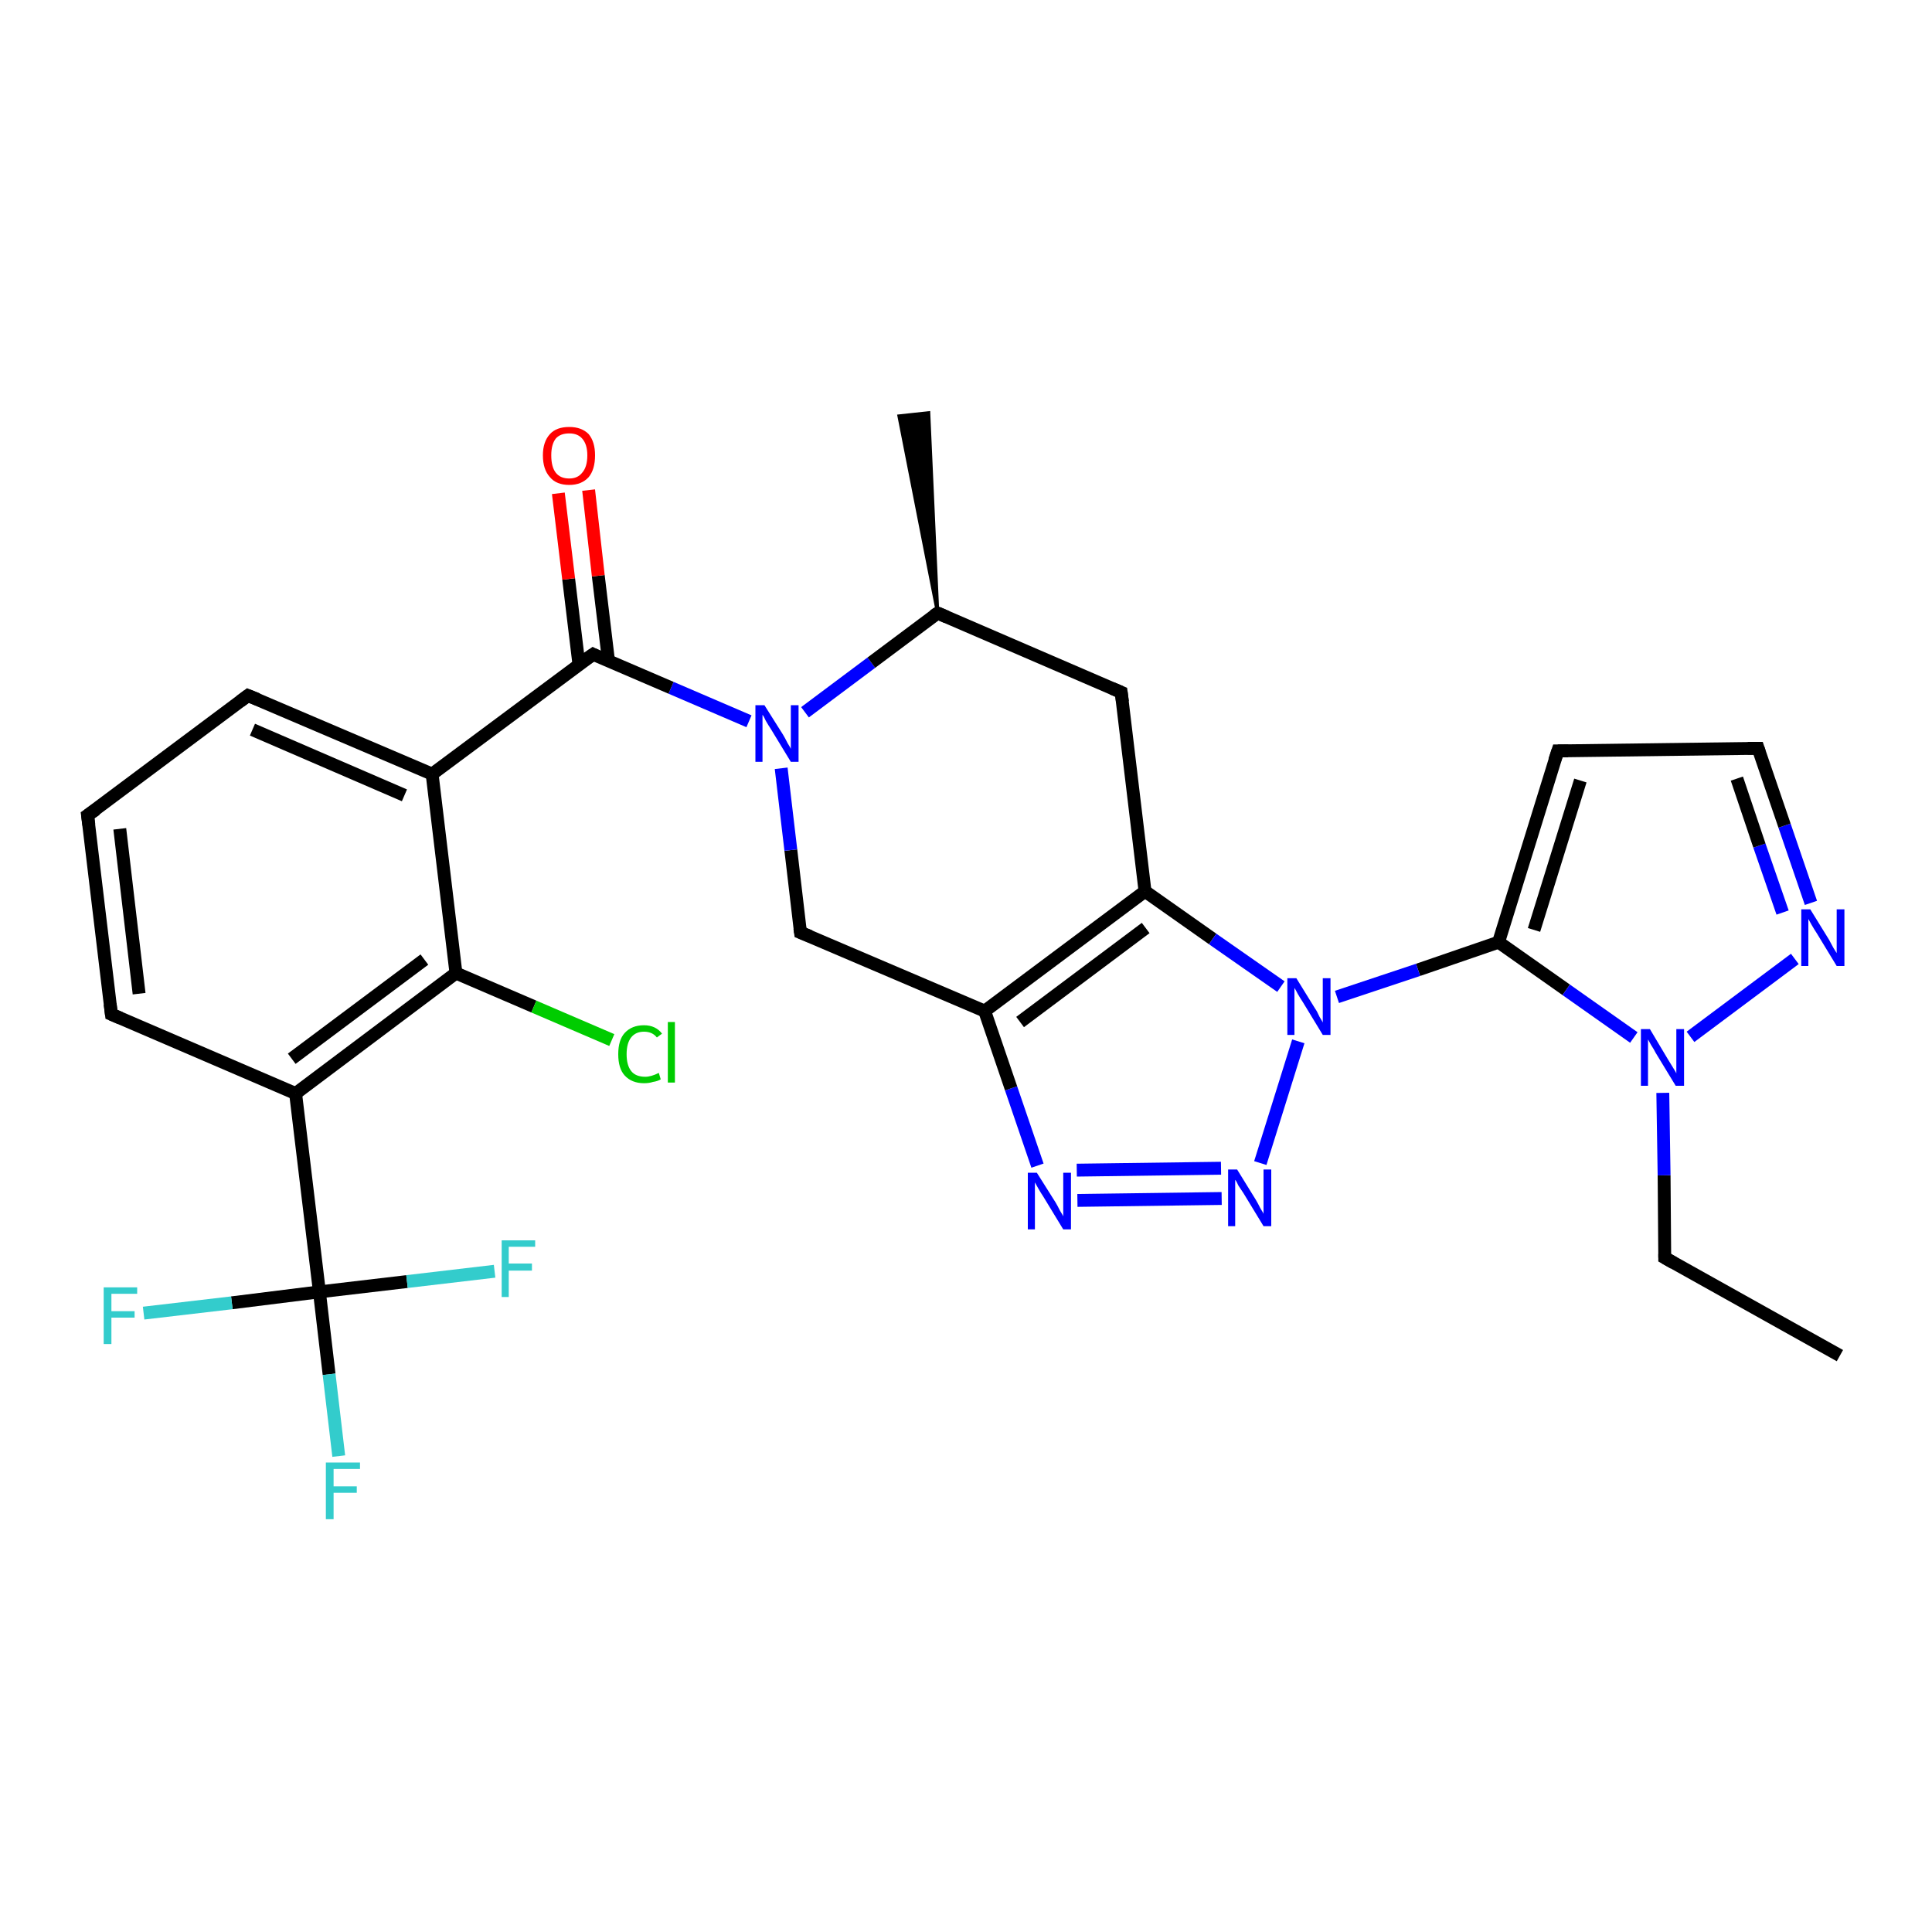 <?xml version='1.0' encoding='iso-8859-1'?>
<svg version='1.1' baseProfile='full'
              xmlns='http://www.w3.org/2000/svg'
                      xmlns:rdkit='http://www.rdkit.org/xml'
                      xmlns:xlink='http://www.w3.org/1999/xlink'
                  xml:space='preserve'
width='300px' height='300px' viewBox='0 0 300 300'>
<!-- END OF HEADER -->
<rect style='opacity:1.0;fill:#FFFFFF;stroke:none' width='300.0' height='300.0' x='0.0' y='0.0'> </rect>
<path class='bond-0 atom-0 atom-1' d='M 285.7,210.5 L 258.5,195.3' style='fill:none;fill-rule:evenodd;stroke:#000000;stroke-width:2.0px;stroke-linecap:butt;stroke-linejoin:miter;stroke-opacity:1' />
<path class='bond-1 atom-1 atom-2' d='M 258.5,195.3 L 258.4,182.5' style='fill:none;fill-rule:evenodd;stroke:#000000;stroke-width:2.0px;stroke-linecap:butt;stroke-linejoin:miter;stroke-opacity:1' />
<path class='bond-1 atom-1 atom-2' d='M 258.4,182.5 L 258.2,169.7' style='fill:none;fill-rule:evenodd;stroke:#0000FF;stroke-width:2.0px;stroke-linecap:butt;stroke-linejoin:miter;stroke-opacity:1' />
<path class='bond-2 atom-2 atom-3' d='M 262.5,161.0 L 278.7,148.9' style='fill:none;fill-rule:evenodd;stroke:#0000FF;stroke-width:2.0px;stroke-linecap:butt;stroke-linejoin:miter;stroke-opacity:1' />
<path class='bond-3 atom-3 atom-4' d='M 281.2,140.2 L 277.1,128.2' style='fill:none;fill-rule:evenodd;stroke:#0000FF;stroke-width:2.0px;stroke-linecap:butt;stroke-linejoin:miter;stroke-opacity:1' />
<path class='bond-3 atom-3 atom-4' d='M 277.1,128.2 L 273.0,116.2' style='fill:none;fill-rule:evenodd;stroke:#000000;stroke-width:2.0px;stroke-linecap:butt;stroke-linejoin:miter;stroke-opacity:1' />
<path class='bond-3 atom-3 atom-4' d='M 276.8,141.7 L 273.2,131.3' style='fill:none;fill-rule:evenodd;stroke:#0000FF;stroke-width:2.0px;stroke-linecap:butt;stroke-linejoin:miter;stroke-opacity:1' />
<path class='bond-3 atom-3 atom-4' d='M 273.2,131.3 L 269.7,120.9' style='fill:none;fill-rule:evenodd;stroke:#000000;stroke-width:2.0px;stroke-linecap:butt;stroke-linejoin:miter;stroke-opacity:1' />
<path class='bond-4 atom-4 atom-5' d='M 273.0,116.2 L 241.9,116.6' style='fill:none;fill-rule:evenodd;stroke:#000000;stroke-width:2.0px;stroke-linecap:butt;stroke-linejoin:miter;stroke-opacity:1' />
<path class='bond-5 atom-5 atom-6' d='M 241.9,116.6 L 232.7,146.3' style='fill:none;fill-rule:evenodd;stroke:#000000;stroke-width:2.0px;stroke-linecap:butt;stroke-linejoin:miter;stroke-opacity:1' />
<path class='bond-5 atom-5 atom-6' d='M 245.4,121.2 L 238.2,144.4' style='fill:none;fill-rule:evenodd;stroke:#000000;stroke-width:2.0px;stroke-linecap:butt;stroke-linejoin:miter;stroke-opacity:1' />
<path class='bond-6 atom-6 atom-7' d='M 232.7,146.3 L 220.2,150.6' style='fill:none;fill-rule:evenodd;stroke:#000000;stroke-width:2.0px;stroke-linecap:butt;stroke-linejoin:miter;stroke-opacity:1' />
<path class='bond-6 atom-6 atom-7' d='M 220.2,150.6 L 207.6,154.8' style='fill:none;fill-rule:evenodd;stroke:#0000FF;stroke-width:2.0px;stroke-linecap:butt;stroke-linejoin:miter;stroke-opacity:1' />
<path class='bond-7 atom-7 atom-8' d='M 201.6,161.7 L 195.7,180.6' style='fill:none;fill-rule:evenodd;stroke:#0000FF;stroke-width:2.0px;stroke-linecap:butt;stroke-linejoin:miter;stroke-opacity:1' />
<path class='bond-8 atom-8 atom-9' d='M 189.7,186.1 L 167.3,186.4' style='fill:none;fill-rule:evenodd;stroke:#0000FF;stroke-width:2.0px;stroke-linecap:butt;stroke-linejoin:miter;stroke-opacity:1' />
<path class='bond-8 atom-8 atom-9' d='M 189.6,181.4 L 167.2,181.7' style='fill:none;fill-rule:evenodd;stroke:#0000FF;stroke-width:2.0px;stroke-linecap:butt;stroke-linejoin:miter;stroke-opacity:1' />
<path class='bond-9 atom-9 atom-10' d='M 161.1,181.0 L 157.0,169.0' style='fill:none;fill-rule:evenodd;stroke:#0000FF;stroke-width:2.0px;stroke-linecap:butt;stroke-linejoin:miter;stroke-opacity:1' />
<path class='bond-9 atom-9 atom-10' d='M 157.0,169.0 L 152.9,157.0' style='fill:none;fill-rule:evenodd;stroke:#000000;stroke-width:2.0px;stroke-linecap:butt;stroke-linejoin:miter;stroke-opacity:1' />
<path class='bond-10 atom-10 atom-11' d='M 152.9,157.0 L 124.3,144.8' style='fill:none;fill-rule:evenodd;stroke:#000000;stroke-width:2.0px;stroke-linecap:butt;stroke-linejoin:miter;stroke-opacity:1' />
<path class='bond-11 atom-11 atom-12' d='M 124.3,144.8 L 122.8,132.0' style='fill:none;fill-rule:evenodd;stroke:#000000;stroke-width:2.0px;stroke-linecap:butt;stroke-linejoin:miter;stroke-opacity:1' />
<path class='bond-11 atom-11 atom-12' d='M 122.8,132.0 L 121.3,119.3' style='fill:none;fill-rule:evenodd;stroke:#0000FF;stroke-width:2.0px;stroke-linecap:butt;stroke-linejoin:miter;stroke-opacity:1' />
<path class='bond-12 atom-12 atom-13' d='M 125.0,110.6 L 135.3,102.9' style='fill:none;fill-rule:evenodd;stroke:#0000FF;stroke-width:2.0px;stroke-linecap:butt;stroke-linejoin:miter;stroke-opacity:1' />
<path class='bond-12 atom-12 atom-13' d='M 135.3,102.9 L 145.6,95.2' style='fill:none;fill-rule:evenodd;stroke:#000000;stroke-width:2.0px;stroke-linecap:butt;stroke-linejoin:miter;stroke-opacity:1' />
<path class='bond-13 atom-13 atom-14' d='M 145.6,95.2 L 139.6,64.6 L 144.2,64.1 Z' style='fill:#000000;fill-rule:evenodd;fill-opacity:1;stroke:#000000;stroke-width:0.5px;stroke-linecap:butt;stroke-linejoin:miter;stroke-opacity:1;' />
<path class='bond-14 atom-13 atom-15' d='M 145.6,95.2 L 174.1,107.5' style='fill:none;fill-rule:evenodd;stroke:#000000;stroke-width:2.0px;stroke-linecap:butt;stroke-linejoin:miter;stroke-opacity:1' />
<path class='bond-15 atom-15 atom-16' d='M 174.1,107.5 L 177.8,138.4' style='fill:none;fill-rule:evenodd;stroke:#000000;stroke-width:2.0px;stroke-linecap:butt;stroke-linejoin:miter;stroke-opacity:1' />
<path class='bond-16 atom-12 atom-17' d='M 116.3,112.0 L 104.2,106.8' style='fill:none;fill-rule:evenodd;stroke:#0000FF;stroke-width:2.0px;stroke-linecap:butt;stroke-linejoin:miter;stroke-opacity:1' />
<path class='bond-16 atom-12 atom-17' d='M 104.2,106.8 L 92.1,101.6' style='fill:none;fill-rule:evenodd;stroke:#000000;stroke-width:2.0px;stroke-linecap:butt;stroke-linejoin:miter;stroke-opacity:1' />
<path class='bond-17 atom-17 atom-18' d='M 94.5,102.7 L 92.9,89.4' style='fill:none;fill-rule:evenodd;stroke:#000000;stroke-width:2.0px;stroke-linecap:butt;stroke-linejoin:miter;stroke-opacity:1' />
<path class='bond-17 atom-17 atom-18' d='M 92.9,89.4 L 91.4,76.1' style='fill:none;fill-rule:evenodd;stroke:#FF0000;stroke-width:2.0px;stroke-linecap:butt;stroke-linejoin:miter;stroke-opacity:1' />
<path class='bond-17 atom-17 atom-18' d='M 89.9,103.2 L 88.3,89.9' style='fill:none;fill-rule:evenodd;stroke:#000000;stroke-width:2.0px;stroke-linecap:butt;stroke-linejoin:miter;stroke-opacity:1' />
<path class='bond-17 atom-17 atom-18' d='M 88.3,89.9 L 86.7,76.6' style='fill:none;fill-rule:evenodd;stroke:#FF0000;stroke-width:2.0px;stroke-linecap:butt;stroke-linejoin:miter;stroke-opacity:1' />
<path class='bond-18 atom-17 atom-19' d='M 92.1,101.6 L 67.1,120.2' style='fill:none;fill-rule:evenodd;stroke:#000000;stroke-width:2.0px;stroke-linecap:butt;stroke-linejoin:miter;stroke-opacity:1' />
<path class='bond-19 atom-19 atom-20' d='M 67.1,120.2 L 38.5,108.0' style='fill:none;fill-rule:evenodd;stroke:#000000;stroke-width:2.0px;stroke-linecap:butt;stroke-linejoin:miter;stroke-opacity:1' />
<path class='bond-19 atom-19 atom-20' d='M 62.8,123.5 L 39.2,113.3' style='fill:none;fill-rule:evenodd;stroke:#000000;stroke-width:2.0px;stroke-linecap:butt;stroke-linejoin:miter;stroke-opacity:1' />
<path class='bond-20 atom-20 atom-21' d='M 38.5,108.0 L 13.6,126.6' style='fill:none;fill-rule:evenodd;stroke:#000000;stroke-width:2.0px;stroke-linecap:butt;stroke-linejoin:miter;stroke-opacity:1' />
<path class='bond-21 atom-21 atom-22' d='M 13.6,126.6 L 17.3,157.5' style='fill:none;fill-rule:evenodd;stroke:#000000;stroke-width:2.0px;stroke-linecap:butt;stroke-linejoin:miter;stroke-opacity:1' />
<path class='bond-21 atom-21 atom-22' d='M 18.6,128.7 L 21.6,154.3' style='fill:none;fill-rule:evenodd;stroke:#000000;stroke-width:2.0px;stroke-linecap:butt;stroke-linejoin:miter;stroke-opacity:1' />
<path class='bond-22 atom-22 atom-23' d='M 17.3,157.5 L 45.9,169.8' style='fill:none;fill-rule:evenodd;stroke:#000000;stroke-width:2.0px;stroke-linecap:butt;stroke-linejoin:miter;stroke-opacity:1' />
<path class='bond-23 atom-23 atom-24' d='M 45.9,169.8 L 70.8,151.1' style='fill:none;fill-rule:evenodd;stroke:#000000;stroke-width:2.0px;stroke-linecap:butt;stroke-linejoin:miter;stroke-opacity:1' />
<path class='bond-23 atom-23 atom-24' d='M 45.3,164.4 L 65.9,149.0' style='fill:none;fill-rule:evenodd;stroke:#000000;stroke-width:2.0px;stroke-linecap:butt;stroke-linejoin:miter;stroke-opacity:1' />
<path class='bond-24 atom-24 atom-25' d='M 70.8,151.1 L 82.9,156.3' style='fill:none;fill-rule:evenodd;stroke:#000000;stroke-width:2.0px;stroke-linecap:butt;stroke-linejoin:miter;stroke-opacity:1' />
<path class='bond-24 atom-24 atom-25' d='M 82.9,156.3 L 95.0,161.5' style='fill:none;fill-rule:evenodd;stroke:#00CC00;stroke-width:2.0px;stroke-linecap:butt;stroke-linejoin:miter;stroke-opacity:1' />
<path class='bond-25 atom-23 atom-26' d='M 45.9,169.8 L 49.6,200.6' style='fill:none;fill-rule:evenodd;stroke:#000000;stroke-width:2.0px;stroke-linecap:butt;stroke-linejoin:miter;stroke-opacity:1' />
<path class='bond-26 atom-26 atom-27' d='M 49.6,200.6 L 51.1,213.4' style='fill:none;fill-rule:evenodd;stroke:#000000;stroke-width:2.0px;stroke-linecap:butt;stroke-linejoin:miter;stroke-opacity:1' />
<path class='bond-26 atom-26 atom-27' d='M 51.1,213.4 L 52.6,226.1' style='fill:none;fill-rule:evenodd;stroke:#33CCCC;stroke-width:2.0px;stroke-linecap:butt;stroke-linejoin:miter;stroke-opacity:1' />
<path class='bond-27 atom-26 atom-28' d='M 49.6,200.6 L 36.0,202.3' style='fill:none;fill-rule:evenodd;stroke:#000000;stroke-width:2.0px;stroke-linecap:butt;stroke-linejoin:miter;stroke-opacity:1' />
<path class='bond-27 atom-26 atom-28' d='M 36.0,202.3 L 22.3,203.9' style='fill:none;fill-rule:evenodd;stroke:#33CCCC;stroke-width:2.0px;stroke-linecap:butt;stroke-linejoin:miter;stroke-opacity:1' />
<path class='bond-28 atom-26 atom-29' d='M 49.6,200.6 L 63.2,199.0' style='fill:none;fill-rule:evenodd;stroke:#000000;stroke-width:2.0px;stroke-linecap:butt;stroke-linejoin:miter;stroke-opacity:1' />
<path class='bond-28 atom-26 atom-29' d='M 63.2,199.0 L 76.8,197.4' style='fill:none;fill-rule:evenodd;stroke:#33CCCC;stroke-width:2.0px;stroke-linecap:butt;stroke-linejoin:miter;stroke-opacity:1' />
<path class='bond-29 atom-6 atom-2' d='M 232.7,146.3 L 243.2,153.7' style='fill:none;fill-rule:evenodd;stroke:#000000;stroke-width:2.0px;stroke-linecap:butt;stroke-linejoin:miter;stroke-opacity:1' />
<path class='bond-29 atom-6 atom-2' d='M 243.2,153.7 L 253.7,161.1' style='fill:none;fill-rule:evenodd;stroke:#0000FF;stroke-width:2.0px;stroke-linecap:butt;stroke-linejoin:miter;stroke-opacity:1' />
<path class='bond-30 atom-16 atom-7' d='M 177.8,138.4 L 188.3,145.8' style='fill:none;fill-rule:evenodd;stroke:#000000;stroke-width:2.0px;stroke-linecap:butt;stroke-linejoin:miter;stroke-opacity:1' />
<path class='bond-30 atom-16 atom-7' d='M 188.3,145.8 L 198.9,153.2' style='fill:none;fill-rule:evenodd;stroke:#0000FF;stroke-width:2.0px;stroke-linecap:butt;stroke-linejoin:miter;stroke-opacity:1' />
<path class='bond-31 atom-24 atom-19' d='M 70.8,151.1 L 67.1,120.2' style='fill:none;fill-rule:evenodd;stroke:#000000;stroke-width:2.0px;stroke-linecap:butt;stroke-linejoin:miter;stroke-opacity:1' />
<path class='bond-32 atom-16 atom-10' d='M 177.8,138.4 L 152.9,157.0' style='fill:none;fill-rule:evenodd;stroke:#000000;stroke-width:2.0px;stroke-linecap:butt;stroke-linejoin:miter;stroke-opacity:1' />
<path class='bond-32 atom-16 atom-10' d='M 177.9,144.1 L 158.4,158.7' style='fill:none;fill-rule:evenodd;stroke:#000000;stroke-width:2.0px;stroke-linecap:butt;stroke-linejoin:miter;stroke-opacity:1' />
<path d='M 259.9,196.1 L 258.5,195.3 L 258.5,194.7' style='fill:none;stroke:#000000;stroke-width:2.0px;stroke-linecap:butt;stroke-linejoin:miter;stroke-opacity:1;' />
<path d='M 273.2,116.8 L 273.0,116.2 L 271.4,116.2' style='fill:none;stroke:#000000;stroke-width:2.0px;stroke-linecap:butt;stroke-linejoin:miter;stroke-opacity:1;' />
<path d='M 243.5,116.6 L 241.9,116.6 L 241.4,118.1' style='fill:none;stroke:#000000;stroke-width:2.0px;stroke-linecap:butt;stroke-linejoin:miter;stroke-opacity:1;' />
<path d='M 125.8,145.4 L 124.3,144.8 L 124.2,144.1' style='fill:none;stroke:#000000;stroke-width:2.0px;stroke-linecap:butt;stroke-linejoin:miter;stroke-opacity:1;' />
<path d='M 145.0,95.6 L 145.6,95.2 L 147.0,95.8' style='fill:none;stroke:#000000;stroke-width:2.0px;stroke-linecap:butt;stroke-linejoin:miter;stroke-opacity:1;' />
<path d='M 172.7,106.9 L 174.1,107.5 L 174.3,109.0' style='fill:none;stroke:#000000;stroke-width:2.0px;stroke-linecap:butt;stroke-linejoin:miter;stroke-opacity:1;' />
<path d='M 92.7,101.9 L 92.1,101.6 L 90.8,102.5' style='fill:none;stroke:#000000;stroke-width:2.0px;stroke-linecap:butt;stroke-linejoin:miter;stroke-opacity:1;' />
<path d='M 40.0,108.6 L 38.5,108.0 L 37.3,108.9' style='fill:none;stroke:#000000;stroke-width:2.0px;stroke-linecap:butt;stroke-linejoin:miter;stroke-opacity:1;' />
<path d='M 14.9,125.7 L 13.6,126.6 L 13.8,128.1' style='fill:none;stroke:#000000;stroke-width:2.0px;stroke-linecap:butt;stroke-linejoin:miter;stroke-opacity:1;' />
<path d='M 17.1,155.9 L 17.3,157.5 L 18.7,158.1' style='fill:none;stroke:#000000;stroke-width:2.0px;stroke-linecap:butt;stroke-linejoin:miter;stroke-opacity:1;' />
<path class='atom-2' d='M 256.2 159.8
L 259.0 164.5
Q 259.3 165.0, 259.8 165.8
Q 260.3 166.6, 260.3 166.7
L 260.3 159.8
L 261.5 159.8
L 261.5 168.6
L 260.2 168.6
L 257.1 163.5
Q 256.8 162.9, 256.4 162.3
Q 256.0 161.6, 255.9 161.4
L 255.9 168.6
L 254.8 168.6
L 254.8 159.8
L 256.2 159.8
' fill='#0000FF'/>
<path class='atom-3' d='M 281.1 141.2
L 284.0 145.9
Q 284.2 146.3, 284.7 147.2
Q 285.2 148.0, 285.2 148.0
L 285.2 141.2
L 286.4 141.2
L 286.4 150.0
L 285.2 150.0
L 282.1 144.9
Q 281.7 144.3, 281.3 143.6
Q 280.9 142.9, 280.8 142.7
L 280.8 150.0
L 279.7 150.0
L 279.7 141.2
L 281.1 141.2
' fill='#0000FF'/>
<path class='atom-7' d='M 201.3 151.9
L 204.2 156.6
Q 204.5 157.0, 204.9 157.9
Q 205.4 158.7, 205.4 158.8
L 205.4 151.9
L 206.6 151.9
L 206.6 160.7
L 205.4 160.7
L 202.3 155.6
Q 201.9 155.0, 201.5 154.3
Q 201.2 153.7, 201.0 153.4
L 201.0 160.7
L 199.9 160.7
L 199.9 151.9
L 201.3 151.9
' fill='#0000FF'/>
<path class='atom-8' d='M 192.1 181.6
L 195.0 186.3
Q 195.3 186.8, 195.7 187.6
Q 196.2 188.4, 196.2 188.5
L 196.2 181.6
L 197.4 181.6
L 197.4 190.4
L 196.2 190.4
L 193.1 185.3
Q 192.7 184.7, 192.3 184.1
Q 192.0 183.4, 191.8 183.2
L 191.8 190.4
L 190.7 190.4
L 190.7 181.6
L 192.1 181.6
' fill='#0000FF'/>
<path class='atom-9' d='M 161.0 182.1
L 163.9 186.7
Q 164.2 187.2, 164.6 188.0
Q 165.1 188.8, 165.1 188.9
L 165.1 182.1
L 166.3 182.1
L 166.3 190.9
L 165.1 190.9
L 162.0 185.8
Q 161.6 185.2, 161.2 184.5
Q 160.8 183.8, 160.7 183.6
L 160.7 190.9
L 159.6 190.9
L 159.6 182.1
L 161.0 182.1
' fill='#0000FF'/>
<path class='atom-12' d='M 118.7 109.5
L 121.6 114.1
Q 121.9 114.6, 122.3 115.4
Q 122.8 116.2, 122.8 116.3
L 122.8 109.5
L 124.0 109.5
L 124.0 118.3
L 122.8 118.3
L 119.7 113.2
Q 119.3 112.6, 118.9 111.9
Q 118.6 111.2, 118.4 111.0
L 118.4 118.3
L 117.3 118.3
L 117.3 109.5
L 118.7 109.5
' fill='#0000FF'/>
<path class='atom-18' d='M 84.3 70.7
Q 84.3 68.6, 85.4 67.4
Q 86.4 66.3, 88.4 66.3
Q 90.3 66.3, 91.4 67.4
Q 92.4 68.6, 92.4 70.7
Q 92.4 72.9, 91.4 74.1
Q 90.3 75.3, 88.4 75.3
Q 86.4 75.3, 85.4 74.1
Q 84.3 72.9, 84.3 70.7
M 88.4 74.3
Q 89.7 74.3, 90.4 73.4
Q 91.2 72.5, 91.2 70.7
Q 91.2 69.0, 90.4 68.1
Q 89.7 67.3, 88.4 67.3
Q 87.0 67.3, 86.3 68.1
Q 85.6 69.0, 85.6 70.7
Q 85.6 72.5, 86.3 73.4
Q 87.0 74.3, 88.4 74.3
' fill='#FF0000'/>
<path class='atom-25' d='M 96.0 163.7
Q 96.0 161.5, 97.0 160.4
Q 98.1 159.2, 100.0 159.2
Q 101.8 159.2, 102.8 160.5
L 102.0 161.1
Q 101.3 160.2, 100.0 160.2
Q 98.7 160.2, 98.0 161.1
Q 97.3 162.0, 97.3 163.7
Q 97.3 165.4, 98.0 166.3
Q 98.7 167.2, 100.2 167.2
Q 101.1 167.2, 102.3 166.6
L 102.6 167.6
Q 102.1 167.9, 101.4 168.0
Q 100.8 168.2, 100.0 168.2
Q 98.1 168.2, 97.0 167.0
Q 96.0 165.9, 96.0 163.7
' fill='#00CC00'/>
<path class='atom-25' d='M 103.7 158.7
L 104.8 158.7
L 104.8 168.1
L 103.7 168.1
L 103.7 158.7
' fill='#00CC00'/>
<path class='atom-27' d='M 50.6 227.1
L 55.9 227.1
L 55.9 228.1
L 51.8 228.1
L 51.8 230.8
L 55.4 230.8
L 55.4 231.8
L 51.8 231.8
L 51.8 235.9
L 50.6 235.9
L 50.6 227.1
' fill='#33CCCC'/>
<path class='atom-28' d='M 16.1 199.9
L 21.3 199.9
L 21.3 200.9
L 17.3 200.9
L 17.3 203.6
L 20.9 203.6
L 20.9 204.6
L 17.3 204.6
L 17.3 208.7
L 16.1 208.7
L 16.1 199.9
' fill='#33CCCC'/>
<path class='atom-29' d='M 77.9 192.6
L 83.1 192.6
L 83.1 193.6
L 79.0 193.6
L 79.0 196.2
L 82.6 196.2
L 82.6 197.3
L 79.0 197.3
L 79.0 201.4
L 77.9 201.4
L 77.9 192.6
' fill='#33CCCC'/>
</svg>
